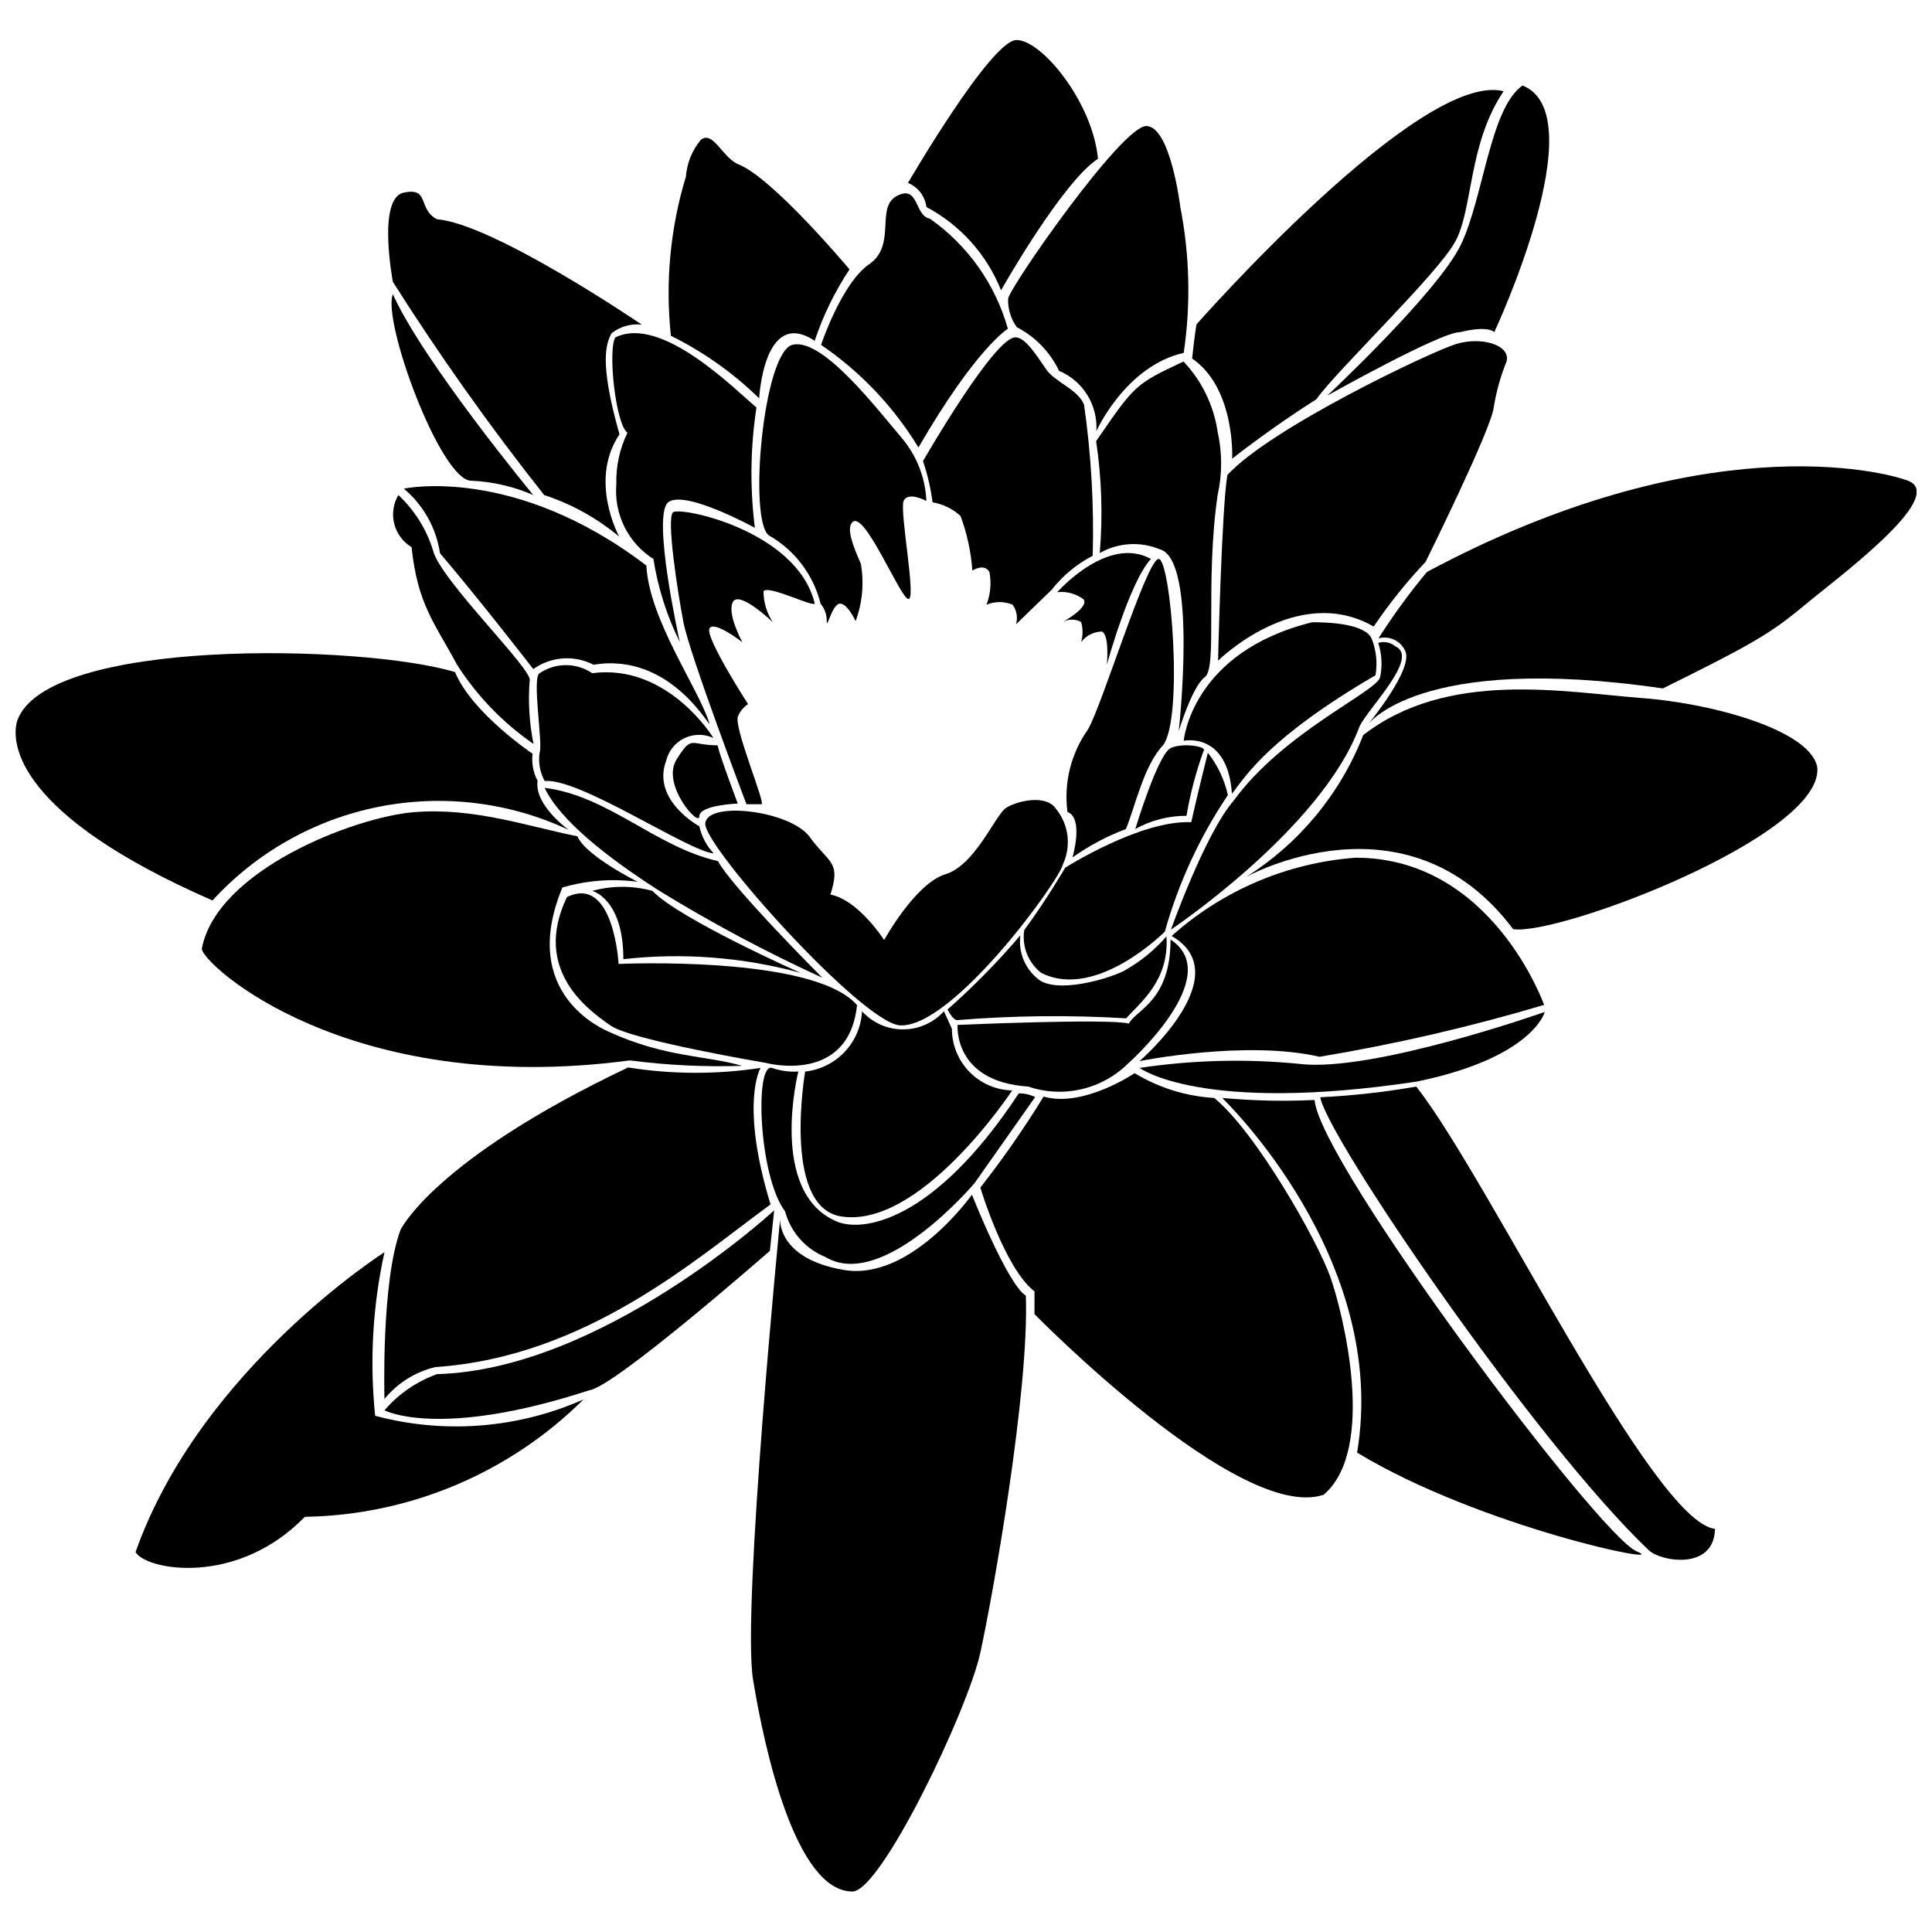 <?xml version="1.0" encoding="UTF-8"?>
<!-- The Best Svg Icon site in the world: iconSvg.co, Visit us! https://iconsvg.co -->
<svg width="800px" height="800px" version="1.1" viewBox="144 144 512 512" xmlns="http://www.w3.org/2000/svg">
 <defs>
  <clipPath id="b">
   <path d="m506 267h145.9v70h-145.9z"/>
  </clipPath>
  <clipPath id="a">
   <path d="m148.09 317h146.91v66h-146.91z"/>
  </clipPath>
 </defs>
 <path d="m415.86 487.36c0.906 25.262-8.684 79.164-12.059 94.602-3.375 15.434-26.348 63.309-33.883 63.309-15.074 0-23.332-37.684-26.348-56.133s7.176-122.09 7.176-122.09c-0.004-0.004-0.848 10.488 16.879 13.504 17.727 3.016 33.945-19.957 33.945-19.957s9.406 23.754 14.289 26.77z"/>
 <path d="m355.56 427.97c-2.371 0.145-4.75-0.184-6.992-0.961-4.582-1.328-3.559 28.641 3.496 38.047v-0.004c1.473 5.469 5.422 9.934 10.672 12.059 15.254 9.227 39.551-19.594 39.551-19.594l16.039-22.789v-0.004c-1.352-0.656-2.84-0.988-4.34-0.965-22.91 34.73-41.844 36.719-48.234 33.945-18.27-7.656-10.191-39.734-10.191-39.734z"/>
 <path d="m412.24 432.98c-4.269-0.098-8.336-1.859-11.32-4.914-2.988-3.055-4.66-7.156-4.656-11.426l-2.109-4.641-0.004-0.004c-2.777 3.062-6.719 4.809-10.852 4.809s-8.074-1.746-10.852-4.809c-0.207 4.019-1.836 7.836-4.598 10.762-2.762 2.93-6.477 4.777-10.477 5.215 0 0-6.031 34.91 8.922 38.285 21.285 4.164 45.945-33.277 45.945-33.277z"/>
 <path d="m349.17 464.75-1.145 10.73s-41.242 36.176-47.871 36.961c-39.914 13.023-54.266 5.305-54.266 5.305 3.734-4.348 8.531-7.648 13.926-9.586 43.773-1.207 89.355-43.41 89.355-43.41z"/>
 <path d="m345.55 427.01s-5.547 9.285 2.652 36.176c-19.414 14.109-48.598 40.395-88.871 43.109-5.281 1.273-10.004 4.238-13.445 8.441 0 0-0.906-31.109 4.281-44.859 0 0 8.922-18.629 60.293-42.988 11.617 1.848 23.457 1.891 35.09 0.121z"/>
 <path d="m245.89 475.85c-3.129 14.227-3.961 28.859-2.473 43.352 18.363 4.898 37.852 3.367 55.227-4.344-19.672 19.531-46.141 30.68-73.859 31.113-18.09 18.629-42.207 14.109-44.859 9.344 17.125-48.473 65.965-79.465 65.965-79.465z"/>
 <path d="m420.56 434.61c-5.121 8.355-10.719 16.406-16.762 24.117 0 0 6.453 21.465 14.352 27.496v6.031s54.266 55.41 76.633 47.871c14.168-12.059 5.125-48.234 1.75-57.762-3.379-9.527-19.66-38.348-30.754-47.391-7.461-0.445-14.707-2.699-21.102-6.57 0 0-13.566 9.223-24.117 6.207z"/>
 <path d="m492.37 435.51c1.508 17.004 75.367 115.52 85.375 119.62 10.008 4.102-41.301-6.332-74.102-26.168 8.684-51.609-35.754-93.996-35.754-93.996 8.141 0.754 16.32 0.934 24.48 0.543z"/>
 <path d="m519.32 431.95c-8.414 1.473-16.914 2.418-25.445 2.836 1.93 10.793 56.918 91.344 87.062 120.04 3.316 3.074 17.363 5.367 17.547-5.668-16.582-1.871-60.172-93.094-79.164-117.21z"/>
 <path d="m446 427.01c13.969-2.094 28.145-2.461 42.203-1.086 19.234 2.473 65.176-13.746 65.176-13.746s-3.016 12.059-33.883 18.449c-57.277 8.621-73.496-3.617-73.496-3.617z"/>
 <path d="m446 425.2s26.41-22.789 8.5-33.16c13.523-12.109 30.672-19.402 48.777-20.738 36.176 0 49.922 39.008 49.922 39.008-19.531 5.812-39.406 10.402-59.508 13.746-19.598-4.519-47.691 1.145-47.691 1.145z"/>
 <path d="m474.16 376.43s42.566-23.816 70.844 13.809c12.059 1.805 81.879-24.602 80.613-42.691-1.266-9.527-26.227-17.004-46.668-18.57-20.438-1.566-51.309-7.535-73.68 9.828-6.062 15.555-16.973 28.746-31.109 37.625z"/>
 <g clip-path="url(#b)">
  <path d="m506.3 336.27s12.539-15.074 10.07-19.836h-0.004c-1.246-2.66-4.223-4.035-7.055-3.258 3.894-6.141 8.188-12.02 12.844-17.605 72.352-38.707 120.59-26.891 127.64-24.117 10.309 4.281-19.113 25.867-27.855 33.16-8.742 7.297-13.867 10.25-37.262 21.828-65.297-9.527-78.379 9.828-78.379 9.828z"/>
 </g>
 <path d="m397.77 415.61s-1.27 15.016 18.688 16.34c4.531 1.535 9.395 1.785 14.059 0.719 4.66-1.062 8.938-3.398 12.352-6.746 0 0 26.227-23.211 11.336-32.922 0 16.34-9.164 18.57-11.035 22.25-5.606-1.387-45.398 0.359-45.398 0.359z"/>
 <path d="m453.12 392.16c0.785 11.695-6.934 17.484-10.672 21.707-14.945-0.902-29.938-0.742-44.859 0.48 0 0-1.086 0-2.473-2.832 6.894-6.086 13.34-12.652 19.297-19.656-0.629 4.695 1.418 9.348 5.305 12.059 6.031 3.496 20.199-1.328 22.609-2.894 4.07-2.328 7.719-5.324 10.793-8.863z"/>
 <path d="m459.69 361.89c-13.504-0.602-33.402 12.059-33.402 12.059s-5.125 8.805-10.852 16.52c-0.672 4.305 1.035 8.641 4.461 11.336 14.59 7.418 32.801-10.914 32.801-10.914 3.598-12.875 9.238-25.086 16.699-36.176-0.891-4.094-2.707-7.93-5.305-11.215 0 0-2.894 11.578-4.402 18.391z"/>
 <path d="m454.32 390.35s9.043-25.445 16.582-34.125c13.145-18.09 37.562-28.762 38.828-32.68h-0.004c0.652-3.043 0.488-6.207-0.48-9.164 1.562-0.496 3.269-0.156 4.523 0.902 6.633 2.894-7.418 16.582-9.527 21.344-10.008 27.012-49.922 53.723-49.922 53.723z"/>
 <path d="m462.95 343.02c-2.016 5.582-3.527 11.332-4.523 17.18-4.746-0.02-9.422 1.184-13.566 3.5 0 0 6.031-19.957 9.406-21.465 3.379-1.508 9.828-0.363 8.684 0.785z"/>
 <path d="m470.48 354.36c-1.145-16.582-12.781-14.047-12.781-14.047s1.988-23.516 34.066-31.414c9.527 0 14.953 1.75 15.855 4.641v0.004c1.129 3 1.441 6.246 0.906 9.406-28.219 16.457-34.367 26.648-38.047 31.41z"/>
 <path d="m423.88 358.39c3.356 4.137 4.055 9.824 1.809 14.652-0.844 4.219-29.363 43.594-43.289 42.688-10.25-1.023-51.852-47.391-51.492-53.48 0.363-6.09 22.551-3.496 27.676 3.559s8.32 6.391 5.488 15.254c7.535 1.508 14.23 12.059 14.23 12.059s8.262-15.012 16.219-17.426c7.957-2.41 13.266-15.797 16.098-17.605s10.609-3.738 13.262 0.301z"/>
 <path d="m371.12 410.37c-2.231 21.223-24.117 15.316-24.117 15.316s-35.695-6.031-41.18-9.887c-5.488-3.859-20.98-14.469-11.578-34.066 12.422-6.031 13.688 17.727 13.688 17.727s51.672-2.414 63.188 10.91z"/>
 <path d="m361.95 403.13s-24.117-24.117-27.676-30.93c-16.582-3.738-29-17.305-45.945-19.414 4.16 8.742 16.762 18.512 30.148 27.133 14.004 8.617 28.523 16.371 43.473 23.211z"/>
 <path d="m309.2 398.19c0-16.098-8.262-18.09-8.262-18.09h0.004c5.227-1.438 10.75-1.438 15.977 0 6.934 7.356 39.191 21.707 39.191 21.707-15.27-4.16-31.184-5.387-46.91-3.617z"/>
 <path d="m313 377.69s-13.809-6.875-15.977-12.059c-13.266-2.652-27.555-7.719-43.41-6.391-15.855 1.328-52.215 15.434-56.133 36.176 0 3.981 38.469 39.551 113.41 29.605v-0.004c9.871 1.281 19.832 1.766 29.785 1.449-9.406-2.773-20.32-2.172-35.211-8.984-1.629-0.723-24.117-10.129-12.422-38.285 6.473-1.895 13.273-2.406 19.957-1.508z"/>
 <g clip-path="url(#a)">
  <path d="m294.73 363.94s-9.227-6.57-8.262-13.023c-1.172-2.195-1.633-4.703-1.324-7.172 0 0-16.039-10.73-20.559-21.645-24.48-7.356-108.53-9.227-116.06 13.023-1.688 6.031 0 24.902 51.793 47.512l-0.004-0.004c11.688-12.773 27.156-21.477 44.141-24.84 16.988-3.359 34.602-1.207 50.277 6.148z"/>
 </g>
 <path d="m339.52 356.95s-4.582-12.059-5.367-15.434c-7.297 0-6.691-2.894-10.852 3.738-4.16 6.633 6.031 18.09 6.031 15.074s10.188-3.379 10.188-3.379z"/>
 <path d="m329.34 362.98c0.582 2.691 1.895 5.176 3.797 7.172-6.633-0.48-35.574-20.078-44.797-19.172-1.262-2.32-1.727-4.988-1.328-7.598 0.906-2.231-2.109-20.016 0-20.98 4.207-2.848 9.723-2.848 13.93 0 20.078-2.652 32.137 17.184 32.137 17.184-2.445-1.145-5.269-1.129-7.703 0.039-2.43 1.168-4.207 3.367-4.84 5.988-3.918 10.492 8.805 17.367 8.805 17.367z"/>
 <path d="m284.36 324.45c-0.43 5.586-0.086 11.207 1.027 16.699-8.086-5.57-14.977-12.707-20.262-20.98-6.031-11.215-10.43-15.977-12.059-31.172-4.75-2.867-6.309-9.023-3.496-13.809 4.266 3.988 7.422 9.016 9.164 14.59 1.75 7.777 27.012 32.137 25.625 34.672z"/>
 <path d="m331.93 335.48c0.965 3.074-9.586-18.812-30.629-15.316v0.004c-2.508-1.297-5.328-1.875-8.148-1.676-2.816 0.203-5.527 1.18-7.828 2.82 0 0-14.41-18.629-24.719-30.688v-0.004c-0.992-6.688-4.402-12.781-9.586-17.121 0 0 29.184-6.391 64.273 20.379 0.723 14.289 13.746 32.438 16.637 41.602z"/>
 <path d="m426.89 359.18c4.402 1.629 1.328 12.059 1.328 12.059h-0.004c4.375-3.117 9.141-5.648 14.168-7.535 2.473-6.031 4.762-16.883 9.828-22.188 5.488-7.176 2.051-49.379-1.145-49.379-3.195 0-15.074 39.129-18.812 45.281v-0.004c-4.453 6.328-6.367 14.094-5.363 21.766z"/>
 <path d="m449.02 292.13c-5.668 6.031-11.695 28.035-11.695 28.035s0.785-7.898-1.328-8.805v0.004c-2.152 0.055-4.164 1.074-5.484 2.773 0.496-1.734 0.496-3.57 0-5.305-1.523-0.828-3.363-0.828-4.883 0 0 0 7.176-3.918 5.488-6.031h-0.004c-1.988-1.48-4.469-2.148-6.934-1.867 0 0 13.324-15.195 24.84-8.805z"/>
 <path d="m345.8 357.13h-3.981s-15.074-39.672-16.703-48.234c-1.629-8.562-4.523-27.492-2.773-29.121 1.75-1.629 32.859 4.762 37.562 24.117 0 1.266-12.359-5.004-13.566-3.195 0.004 2.918 0.863 5.769 2.473 8.199 0 0-8.805-8.441-10.551-5.426-1.75 3.016 2.473 10.73 2.473 10.73s-7.719-6.031-8.742-3.559c-1.023 2.473 10.25 19.957 10.25 19.957v0.004c-1.184 0.773-2.109 1.887-2.652 3.195-1.328 2.594 7.414 23.332 6.211 23.332z"/>
 <path d="m347.84 285.93c6.82 3.914 11.742 10.449 13.629 18.086 1.082 1.277 1.66 2.906 1.625 4.582 0 2.41 1.266-3.981 3.254-4.582 1.988-0.602 4.402 4.582 4.402 4.582h0.004c1.793-4.856 2.269-10.094 1.387-15.195-2.109-4.762-3.918-9.406-2.231-11.035 3.254-3.137 12.66 20.199 14.832 20.379 2.172 0.18-2.41-23.332-1.266-25.988 1.145-2.652 6.031 0 6.031 0l-0.004 0.004c-0.266-6.191-2.602-12.113-6.633-16.82-6.812-8.02-20.863-26.348-28.762-24.598-7.894 1.746-11.875 47.027-6.269 50.586z"/>
 <path d="m433.58 291.29c-4.246 2.195-7.969 5.277-10.914 9.043l-9.406 9.105c0.512-1.773 0.176-3.688-0.902-5.184-2.219-0.922-4.715-0.922-6.934 0 1.074-2.762 1.348-5.773 0.781-8.684-1.387-2.41-4.523-0.363-4.523-0.363l0.004 0.004c-0.348-4.949-1.402-9.824-3.137-14.473-2.07-1.895-4.648-3.148-7.414-3.617-0.477-3.715-1.324-7.371-2.535-10.914 0 0 19.113-33.281 24.598-32.801 2.531 0 5.668 5.004 8.02 8.441s8.441 5.305 10.07 9.406c1.891 13.258 2.66 26.652 2.293 40.035z"/>
 <path d="m435.45 290.57c0.828-9.891 0.504-19.848-0.965-29.664 10.371-15.074 10.371-15.074 23.152-21.102h0.004c4.856 5.133 8.016 11.637 9.043 18.629 1.238 5.519 1.238 11.242 0 16.762-3.375 23.395 0 45.762-3.375 48.234-3.375 2.473-6.934 14.352-6.934 14.352s5.125-45.582-5.066-48.234c-5.16-2.125-11.012-1.746-15.859 1.023z"/>
 <path d="m543.25 239.8c-1.574 3.879-2.707 7.926-3.375 12.059-0.543 5.668-18.09 41.059-18.09 41.059-5.039 5.324-9.637 11.051-13.746 17.125-20.32-11.695-41.242 9.043-41.242 9.043s0.965-40.516 2.473-49.199c11.336-12.422 53.902-32.68 60.656-34.73 6.754-2.051 14.473 0.301 13.324 4.644z"/>
 <path d="m547.48 166.66c-8.621 6.031-10.309 29.664-16.34 42.207-6.031 12.539-35.391 39.973-35.391 39.973s30.148-16.941 35.211-16.82c7.535-1.867 9.043 0 9.043 0s26.949-57.641 7.477-65.359z"/>
 <path d="m344.05 283.88c-1.336-10.602-1.195-21.336 0.422-31.895-5.668-4.703-25.141-24.598-37.383-18.57-2.051 3.016 0 22.973 3.195 25.262-2.07 4.258-3.086 8.953-2.953 13.688-0.32 3.879 0.426 7.769 2.156 11.258 1.734 3.484 4.387 6.43 7.672 8.516 1.203 7.648 3.562 15.07 6.992 22.008 0 0-7.535-33.766-3.016-37.082 4.523-3.312 22.914 6.816 22.914 6.816z"/>
 <path d="m285.32 275.19c-5.207-2.262-10.785-3.551-16.461-3.797-8.02 0-23.637-42.207-20.742-49.441 7.961 17.848 37.203 53.238 37.203 53.238z"/>
 <path d="m308.11 286.23c-5.875-4.91-12.625-8.652-19.898-11.035-14.344-18.117-27.73-36.973-40.094-56.496 0 0-4.219-22.129 2.832-23.637 7.055-1.508 3.617 4.281 8.863 7.055 14.953 1.145 54.266 27.914 54.266 27.914v0.004c-2.871-0.332-5.758 0.492-8.02 2.293-1.387 2.652-3.375 7.418 2.109 26.77-8.262 12.301-0.059 27.133-0.059 27.133z"/>
 <path d="m361.59 235.4c10.449 7.117 19.246 16.387 25.809 27.191 15.254-26.348 23.695-31.473 23.695-31.473-3.328-11.82-10.633-22.125-20.684-29.184-4.102-0.723-2.832-9.043-8.684-6.031-5.848 3.016 0 13.023-7.356 18.09-7.352 5.066-12.781 21.406-12.781 21.406z"/>
 <path d="m345.19 249.57c-6.875-6.723-14.77-12.316-23.395-16.578-1.523-14.195-0.168-28.551 3.981-42.207 0.273-3.59 1.664-7.008 3.981-9.766 3.195-2.352 5.426 4.219 9.586 6.391 9.043 3.195 29.785 27.977 29.785 27.977-3.894 5.875-6.996 12.242-9.227 18.93-13.504-8.984-14.711 15.254-14.711 15.254z"/>
 <path d="m457.7 237.51c-15.434 3.496-23.152 20.742-23.152 20.742 0.215-3.359-0.625-6.703-2.394-9.566-1.773-2.863-4.391-5.106-7.492-6.41-2.379-4.981-6.316-9.043-11.215-11.578-1.562-2.195-2.367-4.844-2.293-7.535 0.602-3.375 30.148-45.762 36.598-45.762 6.453 0 9.043 21.465 9.043 21.465v-0.004c2.492 12.738 2.797 25.809 0.906 38.648z"/>
 <path d="m409.29 220.93c-3.777-9.465-10.785-17.281-19.777-22.07-0.363-2.852-2.227-5.289-4.883-6.391 0 0 22.004-37.863 28.758-37.863 6.754 0 20.199 16.582 21.586 31.473-9.527 6.211-25.684 34.852-25.684 34.852z"/>
 <path d="m459.93 239.02c0.543-5.488 1.145-9.043 1.145-9.043s59.328-67.469 81.398-61.801c-9.406 13.926-8.078 31.109-12.781 39.793s-31.293 34.004-36.84 41.844c-12.059 7.598-22.309 15.738-22.309 15.738 0-0.004 0.902-18.633-10.613-26.531z"/>
</svg>